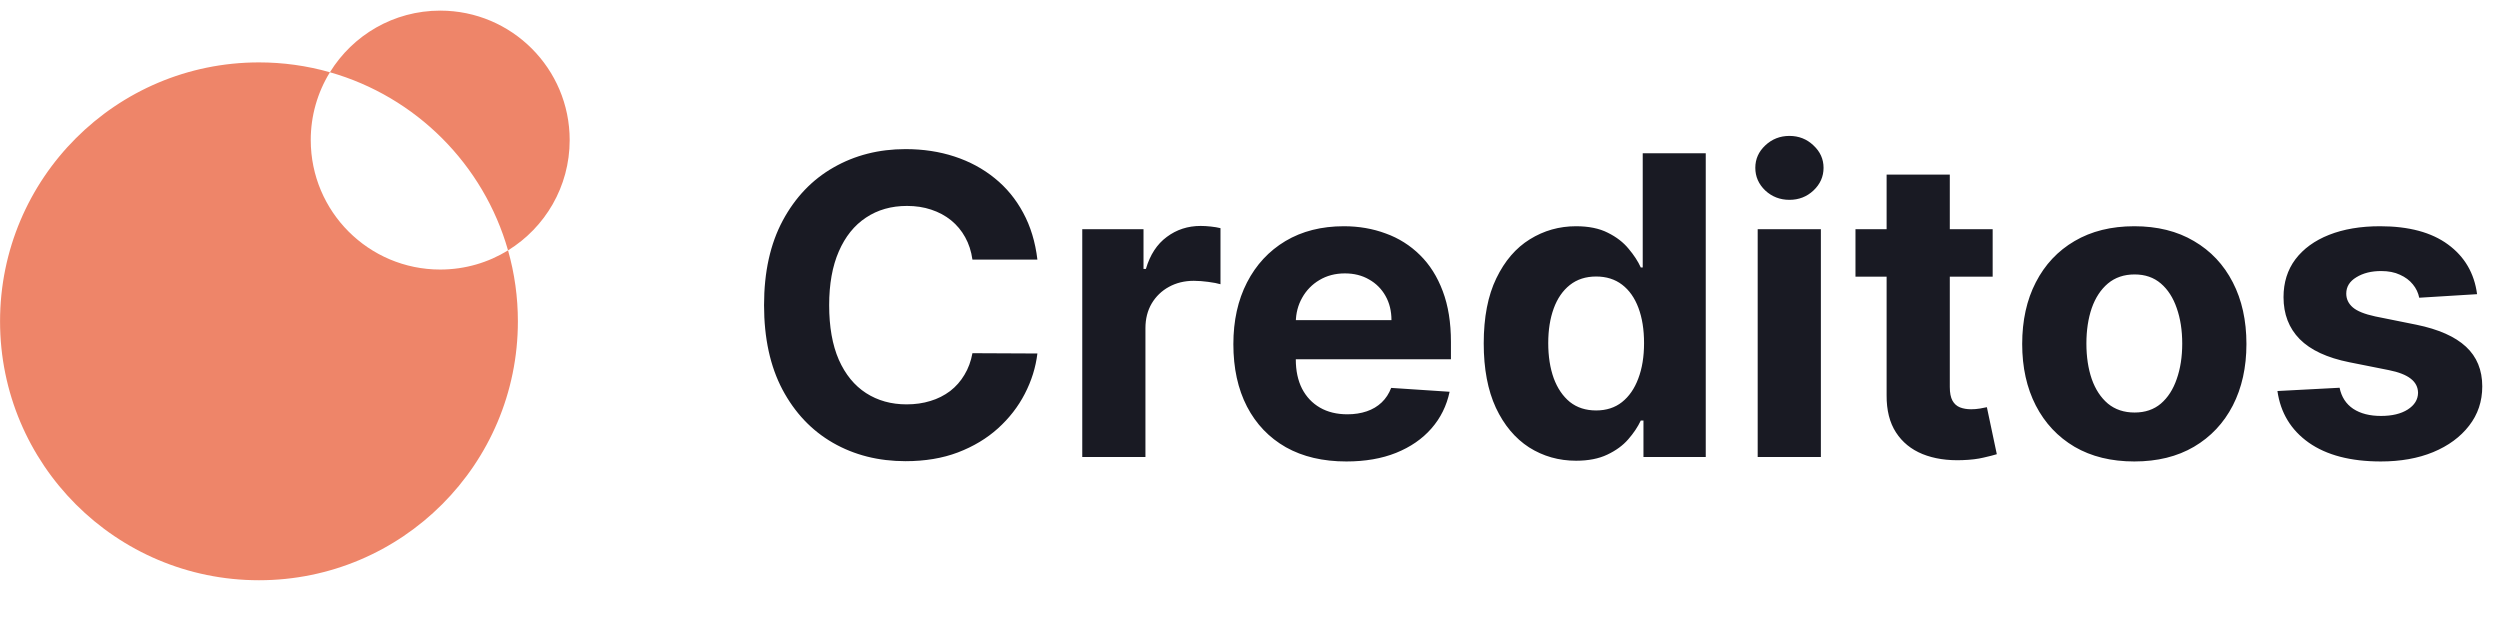 <svg width="200" height="50" viewBox="0 0 200 50" fill="none" xmlns="http://www.w3.org/2000/svg">
<g clip-path="url(#clip0_1870_976)">
<path fill-rule="evenodd" clip-rule="evenodd" d="M40.643 20.03C43.602 18.206 45.574 14.937 45.574 11.206C45.574 5.486 40.937 0.85 35.217 0.85C31.487 0.85 28.217 2.821 26.394 5.78C24.547 5.256 22.637 4.991 20.717 4.992C9.277 4.992 0.004 14.266 0.004 25.706C0.004 37.146 9.277 46.419 20.717 46.419C32.157 46.419 41.431 37.146 41.431 25.706C41.432 23.787 41.167 21.876 40.643 20.03ZM35.217 21.563C37.207 21.563 39.065 21.002 40.643 20.03C38.688 13.153 33.27 7.735 26.394 5.78C25.388 7.411 24.857 9.29 24.86 11.206C24.86 16.927 29.497 21.563 35.217 21.563Z" fill="#EE8569"/>
<path d="M198.166 23.534L193.538 23.818C193.461 23.425 193.285 23.058 193.029 22.75C192.768 22.426 192.423 22.169 191.996 21.979C191.577 21.781 191.074 21.683 190.489 21.683C189.706 21.683 189.046 21.849 188.508 22.181C187.97 22.506 187.701 22.94 187.701 23.486C187.701 23.921 187.875 24.289 188.223 24.59C188.571 24.89 189.168 25.131 190.015 25.313L193.313 25.978C195.085 26.342 196.406 26.927 197.276 27.734C198.147 28.541 198.581 29.601 198.581 30.914C198.581 32.108 198.23 33.156 197.526 34.058C196.829 34.96 195.872 35.664 194.654 36.17C193.444 36.668 192.048 36.917 190.465 36.917C188.053 36.917 186.131 36.415 184.699 35.41C183.275 34.399 182.441 33.022 182.195 31.282L187.167 31.02C187.317 31.756 187.681 32.318 188.259 32.706C188.836 33.085 189.576 33.275 190.477 33.275C191.363 33.275 192.075 33.105 192.613 32.765C193.159 32.416 193.436 31.97 193.444 31.424C193.436 30.965 193.242 30.59 192.863 30.297C192.483 29.996 191.897 29.767 191.106 29.609L187.95 28.98C186.17 28.624 184.845 28.007 183.975 27.129C183.113 26.251 182.682 25.131 182.682 23.771C182.682 22.6 182.998 21.591 183.631 20.745C184.272 19.899 185.169 19.246 186.325 18.788C187.487 18.328 188.848 18.099 190.406 18.099C192.708 18.099 194.519 18.586 195.841 19.558C197.169 20.531 197.945 21.856 198.166 23.534ZM170.745 36.917C168.902 36.917 167.308 36.526 165.963 35.743C164.626 34.952 163.594 33.852 162.866 32.444C162.138 31.028 161.775 29.387 161.775 27.52C161.775 25.638 162.138 23.992 162.866 22.584C163.594 21.169 164.626 20.069 165.963 19.286C167.308 18.494 168.902 18.099 170.745 18.099C172.588 18.099 174.178 18.494 175.515 19.285C176.86 20.069 177.896 21.168 178.623 22.584C179.351 23.992 179.715 25.638 179.715 27.52C179.715 29.387 179.351 31.029 178.623 32.444C177.896 33.852 176.86 34.952 175.515 35.743C174.178 36.526 172.588 36.917 170.745 36.917ZM170.768 33.002C171.607 33.002 172.307 32.765 172.869 32.29C173.431 31.808 173.853 31.151 174.138 30.32C174.431 29.49 174.578 28.545 174.578 27.485C174.578 26.425 174.431 25.479 174.138 24.649C173.853 23.818 173.431 23.162 172.869 22.679C172.307 22.197 171.607 21.955 170.768 21.955C169.922 21.955 169.21 22.197 168.633 22.679C168.063 23.161 167.632 23.818 167.339 24.649C167.055 25.479 166.912 26.424 166.912 27.485C166.912 28.544 167.055 29.49 167.339 30.32C167.632 31.151 168.063 31.808 168.633 32.29C169.21 32.765 169.922 33.002 170.768 33.002ZM159.413 18.337V22.133H148.438V18.337H159.413ZM150.929 13.97H155.984V30.961C155.984 31.428 156.055 31.792 156.198 32.053C156.34 32.306 156.537 32.484 156.791 32.587C157.052 32.69 157.352 32.741 157.693 32.741C157.93 32.741 158.167 32.721 158.404 32.682C158.642 32.634 158.824 32.599 158.95 32.575L159.745 36.336C159.492 36.415 159.136 36.506 158.677 36.609C158.219 36.72 157.661 36.787 157.004 36.81C155.786 36.858 154.718 36.696 153.8 36.324C152.891 35.952 152.183 35.375 151.677 34.592C151.17 33.809 150.921 32.82 150.929 31.626V13.97V13.97ZM140.615 36.562V18.336H145.67V36.561H140.615V36.562ZM143.155 15.987C142.403 15.987 141.758 15.738 141.221 15.24C140.691 14.734 140.425 14.128 140.425 13.424C140.425 12.728 140.691 12.13 141.221 11.633C141.758 11.127 142.403 10.873 143.155 10.873C143.906 10.873 144.547 11.126 145.077 11.632C145.615 12.131 145.884 12.728 145.884 13.424C145.884 14.128 145.615 14.733 145.077 15.24C144.547 15.738 143.906 15.987 143.155 15.987ZM126.09 36.858C124.705 36.858 123.452 36.502 122.328 35.791C121.213 35.071 120.327 34.015 119.671 32.623C119.022 31.222 118.698 29.506 118.698 27.473C118.698 25.384 119.034 23.648 119.706 22.264C120.379 20.872 121.273 19.831 122.388 19.143C123.511 18.447 124.741 18.099 126.078 18.099C127.098 18.099 127.949 18.273 128.629 18.621C129.317 18.961 129.871 19.389 130.29 19.903C130.717 20.409 131.042 20.907 131.263 21.398H131.418V12.262H136.46V36.561H131.477V33.642H131.263C131.026 34.149 130.69 34.651 130.255 35.149C129.828 35.64 129.27 36.047 128.582 36.371C127.901 36.696 127.071 36.858 126.09 36.858ZM127.692 32.836C128.506 32.836 129.195 32.614 129.756 32.171C130.326 31.72 130.761 31.092 131.062 30.285C131.37 29.478 131.524 28.533 131.524 27.449C131.524 26.366 131.374 25.424 131.073 24.625C130.773 23.826 130.338 23.209 129.768 22.774C129.199 22.339 128.506 22.121 127.692 22.121C126.861 22.121 126.161 22.347 125.591 22.798C125.022 23.249 124.591 23.873 124.298 24.673C124.006 25.472 123.859 26.397 123.859 27.449C123.859 28.509 124.006 29.446 124.298 30.261C124.599 31.068 125.03 31.701 125.591 32.159C126.161 32.611 126.861 32.836 127.692 32.836ZM107.71 36.917C105.835 36.917 104.221 36.538 102.869 35.779C101.524 35.011 100.488 33.928 99.76 32.528C99.032 31.119 98.669 29.454 98.669 27.532C98.669 25.657 99.032 24.012 99.76 22.596C100.488 21.18 101.513 20.076 102.833 19.285C104.162 18.494 105.721 18.099 107.508 18.099C108.711 18.099 109.83 18.293 110.866 18.681C111.891 19.048 112.822 19.635 113.595 20.401C114.378 21.169 114.988 22.134 115.422 23.296C115.858 24.451 116.075 25.804 116.075 27.354V28.742H100.686V25.61H111.317C111.317 24.882 111.159 24.237 110.842 23.676C110.535 23.123 110.079 22.666 109.526 22.358C108.972 22.034 108.327 21.872 107.591 21.872C106.824 21.872 106.144 22.05 105.551 22.406C104.974 22.745 104.499 23.233 104.174 23.818C103.842 24.403 103.672 25.056 103.664 25.776V28.754C103.664 29.656 103.83 30.435 104.162 31.092C104.503 31.748 104.981 32.254 105.598 32.611C106.215 32.967 106.947 33.144 107.793 33.144C108.355 33.144 108.869 33.065 109.336 32.907C109.802 32.749 110.202 32.512 110.534 32.195C110.866 31.879 111.119 31.491 111.294 31.032L115.968 31.341C115.731 32.464 115.245 33.445 114.509 34.283C113.781 35.114 112.84 35.763 111.685 36.229C110.538 36.688 109.213 36.917 107.71 36.917ZM86.581 36.561V18.337H91.481V21.517H91.671C92.003 20.385 92.561 19.531 93.344 18.953C94.127 18.368 95.029 18.075 96.049 18.075C96.303 18.075 96.575 18.091 96.868 18.123C97.161 18.154 97.418 18.198 97.639 18.253V22.738C97.402 22.667 97.073 22.604 96.654 22.549C96.273 22.496 95.889 22.468 95.504 22.465C94.76 22.465 94.096 22.628 93.51 22.952C92.939 23.262 92.464 23.722 92.134 24.281C91.801 24.851 91.635 25.507 91.635 26.251V36.561H86.581ZM82.992 20.769H77.795C77.7 20.096 77.506 19.499 77.213 18.977C76.929 18.457 76.546 17.998 76.086 17.624C75.627 17.253 75.097 16.968 74.496 16.77C73.903 16.572 73.258 16.474 72.562 16.474C71.305 16.474 70.209 16.786 69.275 17.411C68.342 18.028 67.618 18.93 67.104 20.116C66.59 21.295 66.333 22.727 66.333 24.412C66.333 26.144 66.59 27.599 67.104 28.778C67.626 29.957 68.354 30.846 69.287 31.448C70.221 32.049 71.301 32.349 72.526 32.349C73.215 32.349 73.852 32.259 74.437 32.076C75.006 31.907 75.54 31.638 76.015 31.282C76.473 30.927 76.86 30.488 77.154 29.988C77.463 29.482 77.676 28.905 77.795 28.255L82.992 28.279C82.857 29.395 82.521 30.471 81.983 31.507C81.453 32.535 80.737 33.457 79.836 34.272C78.942 35.078 77.874 35.719 76.632 36.194C75.398 36.661 74.002 36.894 72.443 36.894C70.276 36.894 68.338 36.403 66.63 35.422C64.929 34.441 63.584 33.022 62.595 31.163C61.614 29.304 61.124 27.053 61.124 24.412C61.124 21.761 61.622 19.507 62.619 17.648C63.616 15.79 64.969 14.373 66.677 13.4C68.386 12.42 70.308 11.929 72.443 11.929C73.852 11.929 75.156 12.127 76.359 12.522C77.569 12.918 78.641 13.495 79.575 14.255C80.508 15.006 81.267 15.928 81.853 17.019C82.446 18.111 82.826 19.361 82.992 20.769Z" fill="#191A23"/>
</g>
<defs>
<clipPath id="clip0_1870_976">
<rect width="200" height="50" fill="white"/>
</clipPath>
</defs>
</svg>
